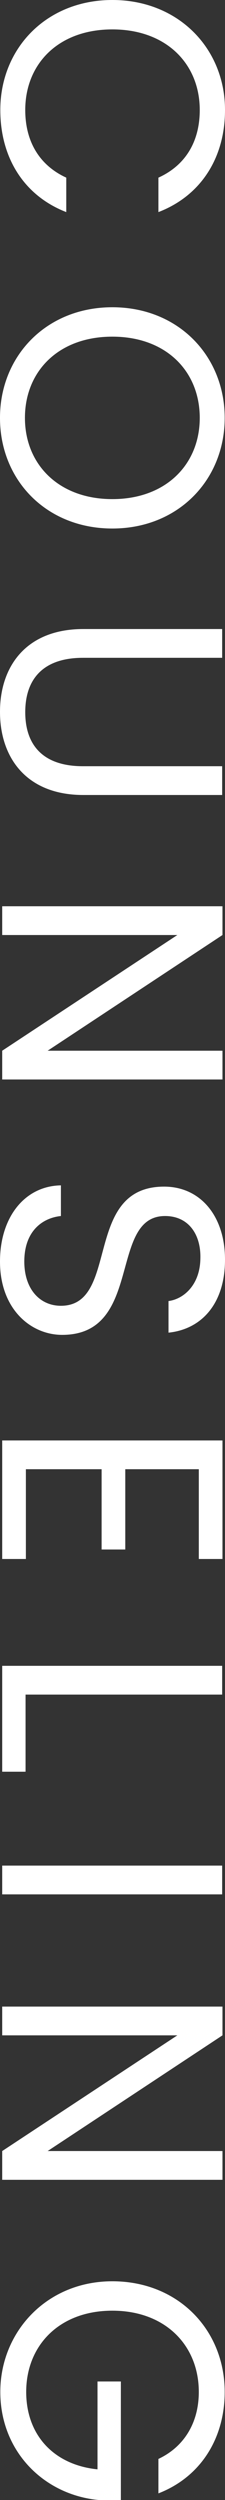 <?xml version="1.0" encoding="UTF-8"?><svg id="_レイヤー_2" xmlns="http://www.w3.org/2000/svg" viewBox="0 0 114.08 1265.43"><rect x="0" y="0" width="114.08" height="1265.43" fill="#333333" stroke="none"/><defs><style>.cls-1{fill:#fff;stroke-width:0px;}</style></defs><g id="_デザイン"><path class="cls-1" d="M114.08,55.68c0,24.16-12.16,43.36-33.76,51.68v-17.44c13.44-6.08,20.96-17.92,20.96-34.24,0-23.36-16.96-40.8-44.32-40.8S12.8,32.32,12.8,55.68c0,16.32,7.52,28.16,20.8,34.24v17.44C12.16,99.04.16,79.84.16,55.68.16,24.48,23.52,0,56.96,0s57.12,24.48,57.12,55.68Z"/><path class="cls-1" d="M0,211.52c0-31.36,23.52-56,56.96-56s56.96,24.64,56.96,56-23.52,56-56.96,56S0,243.04,0,211.52ZM12.64,211.52c0,23.52,17.12,41.12,44.32,41.12s44.32-17.6,44.32-41.12-16.96-41.12-44.32-41.12-44.32,17.6-44.32,41.12Z"/><path class="cls-1" d="M112.64,318.4v14.56H42.08c-20.48,0-29.28,11.04-29.28,27.52s8.8,27.36,29.28,27.36h70.56v14.56H42.24c-28.96,0-42.24-19.04-42.24-42.08s13.28-41.92,42.24-41.92h70.4Z"/><path class="cls-1" d="M112.8,546.4H1.12v-14.56l88.8-58.56H1.12v-14.56h111.68v14.56l-88.64,58.56h88.64v14.56Z"/><path class="cls-1" d="M0,638.55c0-22.4,12.48-38.24,30.88-38.56v15.52c-9.28.96-18.56,7.52-18.56,23.04,0,14.08,8,22.4,18.56,22.4,30.08,0,10.88-60.32,52.32-60.32,18.4,0,30.88,14.88,30.88,36.96s-11.68,35.2-28.64,36.96v-16c7.52-.96,16-8,16.16-21.6.32-12-5.92-21.44-17.92-21.44-28.8,0-10.88,60.16-52.16,60.16-15.84,0-31.52-12.96-31.52-37.12Z"/><path class="cls-1" d="M100.8,789.11v-45.44h-37.28v40.64h-12v-40.64H13.12v45.44H1.12v-60h111.68v60h-12Z"/><path class="cls-1" d="M112.64,857.75H12.96v39.04H1.12v-53.6h111.52v14.56Z"/><path class="cls-1" d="M112.64,944.31v14.56H1.12v-14.56h111.52Z"/><path class="cls-1" d="M112.8,1103.35H1.12v-14.56l88.8-58.56H1.12v-14.56h111.68v14.56l-88.64,58.56h88.64v14.56Z"/><path class="cls-1" d="M80.32,1262.07v-17.44c12.96-6.08,20.48-18.24,20.48-33.92,0-23.52-16.96-41.12-43.84-41.12s-43.68,17.6-43.68,41.12c0,21.92,14.08,36.96,36.16,39.2v-44.48h11.84v60h-11.2c-27.68-2.56-49.92-24.48-49.92-54.72s23.36-56,56.8-56,56.96,24.64,56.96,56c0,23.52-12.16,43.04-33.6,51.36Z"/></g></svg>